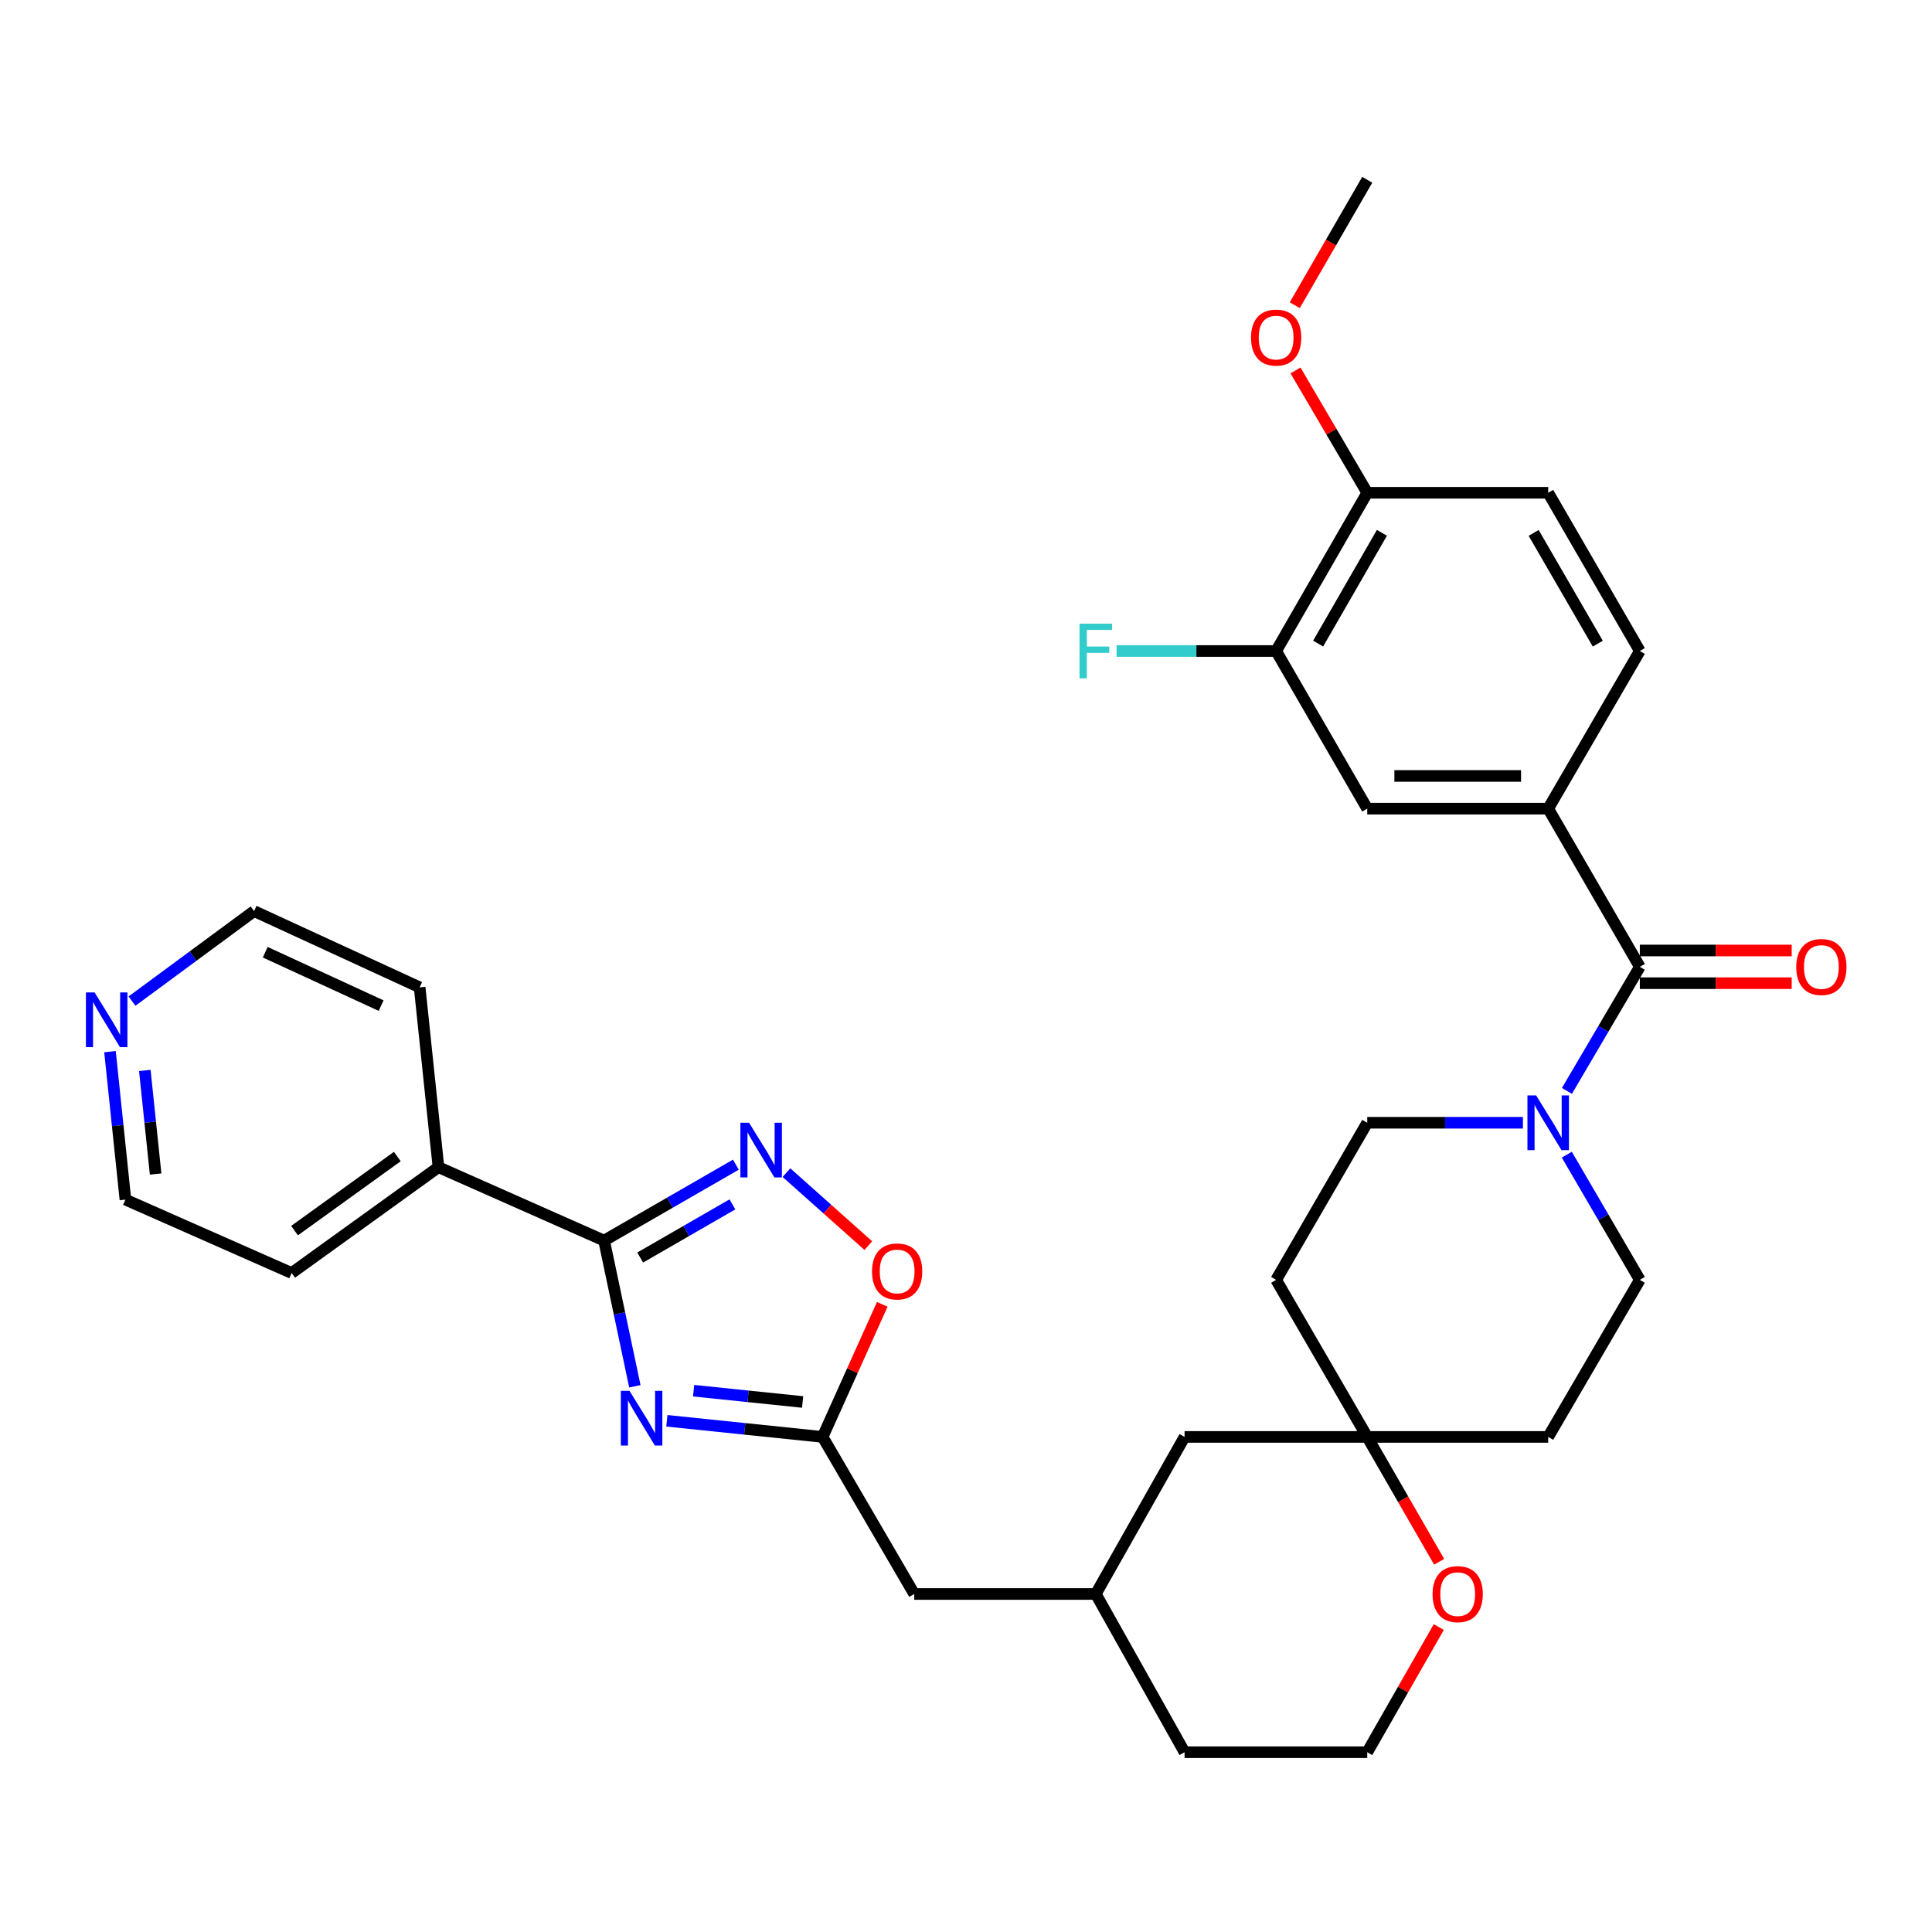 <?xml version='1.0' encoding='iso-8859-1'?>
<svg version='1.1' baseProfile='full'
              xmlns='http://www.w3.org/2000/svg'
                      xmlns:rdkit='http://www.rdkit.org/xml'
                      xmlns:xlink='http://www.w3.org/1999/xlink'
                  xml:space='preserve'
width='1000px' height='1000px' viewBox='0 0 1000 1000'>
<!-- END OF HEADER -->
<rect style='opacity:1.0;fill:#FFFFFF;stroke:none' width='1000' height='1000' x='0' y='0'> </rect>
<path class='bond-0' d='M 328.602,717.537 L 320.639,679.834' style='fill:none;fill-rule:evenodd;stroke:#0000FF;stroke-width:6px;stroke-linecap:butt;stroke-linejoin:miter;stroke-opacity:1' />
<path class='bond-0' d='M 320.639,679.834 L 312.675,642.132' style='fill:none;fill-rule:evenodd;stroke:#000000;stroke-width:6px;stroke-linecap:butt;stroke-linejoin:miter;stroke-opacity:1' />
<path class='bond-3' d='M 345.183,735.401 L 385.48,739.574' style='fill:none;fill-rule:evenodd;stroke:#0000FF;stroke-width:6px;stroke-linecap:butt;stroke-linejoin:miter;stroke-opacity:1' />
<path class='bond-3' d='M 385.48,739.574 L 425.778,743.747' style='fill:none;fill-rule:evenodd;stroke:#000000;stroke-width:6px;stroke-linecap:butt;stroke-linejoin:miter;stroke-opacity:1' />
<path class='bond-3' d='M 359.015,719.821 L 387.223,722.742' style='fill:none;fill-rule:evenodd;stroke:#0000FF;stroke-width:6px;stroke-linecap:butt;stroke-linejoin:miter;stroke-opacity:1' />
<path class='bond-3' d='M 387.223,722.742 L 415.432,725.663' style='fill:none;fill-rule:evenodd;stroke:#000000;stroke-width:6px;stroke-linecap:butt;stroke-linejoin:miter;stroke-opacity:1' />
<path class='bond-1' d='M 312.675,642.132 L 346.778,622.48' style='fill:none;fill-rule:evenodd;stroke:#000000;stroke-width:6px;stroke-linecap:butt;stroke-linejoin:miter;stroke-opacity:1' />
<path class='bond-1' d='M 346.778,622.48 L 380.88,602.828' style='fill:none;fill-rule:evenodd;stroke:#0000FF;stroke-width:6px;stroke-linecap:butt;stroke-linejoin:miter;stroke-opacity:1' />
<path class='bond-1' d='M 331.355,650.898 L 355.226,637.142' style='fill:none;fill-rule:evenodd;stroke:#000000;stroke-width:6px;stroke-linecap:butt;stroke-linejoin:miter;stroke-opacity:1' />
<path class='bond-1' d='M 355.226,637.142 L 379.098,623.385' style='fill:none;fill-rule:evenodd;stroke:#0000FF;stroke-width:6px;stroke-linecap:butt;stroke-linejoin:miter;stroke-opacity:1' />
<path class='bond-14' d='M 312.675,642.132 L 226.949,604.134' style='fill:none;fill-rule:evenodd;stroke:#000000;stroke-width:6px;stroke-linecap:butt;stroke-linejoin:miter;stroke-opacity:1' />
<path class='bond-33' d='M 407.062,606.959 L 428.251,625.842' style='fill:none;fill-rule:evenodd;stroke:#0000FF;stroke-width:6px;stroke-linecap:butt;stroke-linejoin:miter;stroke-opacity:1' />
<path class='bond-33' d='M 428.251,625.842 L 449.44,644.725' style='fill:none;fill-rule:evenodd;stroke:#FF0000;stroke-width:6px;stroke-linecap:butt;stroke-linejoin:miter;stroke-opacity:1' />
<path class='bond-2' d='M 848.772,500.432 L 829.906,532.536' style='fill:none;fill-rule:evenodd;stroke:#000000;stroke-width:6px;stroke-linecap:butt;stroke-linejoin:miter;stroke-opacity:1' />
<path class='bond-2' d='M 829.906,532.536 L 811.041,564.639' style='fill:none;fill-rule:evenodd;stroke:#0000FF;stroke-width:6px;stroke-linecap:butt;stroke-linejoin:miter;stroke-opacity:1' />
<path class='bond-5' d='M 848.772,500.432 L 801.344,418.56' style='fill:none;fill-rule:evenodd;stroke:#000000;stroke-width:6px;stroke-linecap:butt;stroke-linejoin:miter;stroke-opacity:1' />
<path class='bond-13' d='M 848.772,508.893 L 888.078,508.893' style='fill:none;fill-rule:evenodd;stroke:#000000;stroke-width:6px;stroke-linecap:butt;stroke-linejoin:miter;stroke-opacity:1' />
<path class='bond-13' d='M 888.078,508.893 L 927.385,508.893' style='fill:none;fill-rule:evenodd;stroke:#FF0000;stroke-width:6px;stroke-linecap:butt;stroke-linejoin:miter;stroke-opacity:1' />
<path class='bond-13' d='M 848.772,491.972 L 888.078,491.972' style='fill:none;fill-rule:evenodd;stroke:#000000;stroke-width:6px;stroke-linecap:butt;stroke-linejoin:miter;stroke-opacity:1' />
<path class='bond-13' d='M 888.078,491.972 L 927.385,491.972' style='fill:none;fill-rule:evenodd;stroke:#FF0000;stroke-width:6px;stroke-linecap:butt;stroke-linejoin:miter;stroke-opacity:1' />
<path class='bond-6' d='M 425.778,743.747 L 441.218,709.438' style='fill:none;fill-rule:evenodd;stroke:#000000;stroke-width:6px;stroke-linecap:butt;stroke-linejoin:miter;stroke-opacity:1' />
<path class='bond-6' d='M 441.218,709.438 L 456.659,675.13' style='fill:none;fill-rule:evenodd;stroke:#FF0000;stroke-width:6px;stroke-linecap:butt;stroke-linejoin:miter;stroke-opacity:1' />
<path class='bond-20' d='M 425.778,743.747 L 473.205,825.046' style='fill:none;fill-rule:evenodd;stroke:#000000;stroke-width:6px;stroke-linecap:butt;stroke-linejoin:miter;stroke-opacity:1' />
<path class='bond-4' d='M 810.975,597.653 L 829.874,630.055' style='fill:none;fill-rule:evenodd;stroke:#0000FF;stroke-width:6px;stroke-linecap:butt;stroke-linejoin:miter;stroke-opacity:1' />
<path class='bond-4' d='M 829.874,630.055 L 848.772,662.457' style='fill:none;fill-rule:evenodd;stroke:#000000;stroke-width:6px;stroke-linecap:butt;stroke-linejoin:miter;stroke-opacity:1' />
<path class='bond-36' d='M 788.263,581.139 L 747.973,581.139' style='fill:none;fill-rule:evenodd;stroke:#0000FF;stroke-width:6px;stroke-linecap:butt;stroke-linejoin:miter;stroke-opacity:1' />
<path class='bond-36' d='M 747.973,581.139 L 707.683,581.139' style='fill:none;fill-rule:evenodd;stroke:#000000;stroke-width:6px;stroke-linecap:butt;stroke-linejoin:miter;stroke-opacity:1' />
<path class='bond-7' d='M 801.344,418.56 L 707.683,418.56' style='fill:none;fill-rule:evenodd;stroke:#000000;stroke-width:6px;stroke-linecap:butt;stroke-linejoin:miter;stroke-opacity:1' />
<path class='bond-7' d='M 787.295,401.638 L 721.732,401.638' style='fill:none;fill-rule:evenodd;stroke:#000000;stroke-width:6px;stroke-linecap:butt;stroke-linejoin:miter;stroke-opacity:1' />
<path class='bond-16' d='M 801.344,418.56 L 848.772,336.96' style='fill:none;fill-rule:evenodd;stroke:#000000;stroke-width:6px;stroke-linecap:butt;stroke-linejoin:miter;stroke-opacity:1' />
<path class='bond-9' d='M 707.683,418.56 L 660.528,336.96' style='fill:none;fill-rule:evenodd;stroke:#000000;stroke-width:6px;stroke-linecap:butt;stroke-linejoin:miter;stroke-opacity:1' />
<path class='bond-8' d='M 707.683,743.747 L 613.129,743.747' style='fill:none;fill-rule:evenodd;stroke:#000000;stroke-width:6px;stroke-linecap:butt;stroke-linejoin:miter;stroke-opacity:1' />
<path class='bond-17' d='M 707.683,743.747 L 660.528,662.457' style='fill:none;fill-rule:evenodd;stroke:#000000;stroke-width:6px;stroke-linecap:butt;stroke-linejoin:miter;stroke-opacity:1' />
<path class='bond-18' d='M 707.683,743.747 L 801.344,743.747' style='fill:none;fill-rule:evenodd;stroke:#000000;stroke-width:6px;stroke-linecap:butt;stroke-linejoin:miter;stroke-opacity:1' />
<path class='bond-35' d='M 707.683,743.747 L 726.293,776.064' style='fill:none;fill-rule:evenodd;stroke:#000000;stroke-width:6px;stroke-linecap:butt;stroke-linejoin:miter;stroke-opacity:1' />
<path class='bond-35' d='M 726.293,776.064 L 744.903,808.38' style='fill:none;fill-rule:evenodd;stroke:#FF0000;stroke-width:6px;stroke-linecap:butt;stroke-linejoin:miter;stroke-opacity:1' />
<path class='bond-24' d='M 660.528,336.96 L 619.229,336.96' style='fill:none;fill-rule:evenodd;stroke:#000000;stroke-width:6px;stroke-linecap:butt;stroke-linejoin:miter;stroke-opacity:1' />
<path class='bond-24' d='M 619.229,336.96 L 577.931,336.96' style='fill:none;fill-rule:evenodd;stroke:#33CCCC;stroke-width:6px;stroke-linecap:butt;stroke-linejoin:miter;stroke-opacity:1' />
<path class='bond-37' d='M 660.528,336.96 L 707.683,255.059' style='fill:none;fill-rule:evenodd;stroke:#000000;stroke-width:6px;stroke-linecap:butt;stroke-linejoin:miter;stroke-opacity:1' />
<path class='bond-37' d='M 682.266,333.118 L 715.274,275.788' style='fill:none;fill-rule:evenodd;stroke:#000000;stroke-width:6px;stroke-linecap:butt;stroke-linejoin:miter;stroke-opacity:1' />
<path class='bond-10' d='M 848.772,662.457 L 801.344,743.747' style='fill:none;fill-rule:evenodd;stroke:#000000;stroke-width:6px;stroke-linecap:butt;stroke-linejoin:miter;stroke-opacity:1' />
<path class='bond-11' d='M 707.683,581.139 L 660.528,662.457' style='fill:none;fill-rule:evenodd;stroke:#000000;stroke-width:6px;stroke-linecap:butt;stroke-linejoin:miter;stroke-opacity:1' />
<path class='bond-12' d='M 744.714,842.164 L 726.198,874.555' style='fill:none;fill-rule:evenodd;stroke:#FF0000;stroke-width:6px;stroke-linecap:butt;stroke-linejoin:miter;stroke-opacity:1' />
<path class='bond-12' d='M 726.198,874.555 L 707.683,906.947' style='fill:none;fill-rule:evenodd;stroke:#000000;stroke-width:6px;stroke-linecap:butt;stroke-linejoin:miter;stroke-opacity:1' />
<path class='bond-30' d='M 226.949,604.134 L 217.209,511.055' style='fill:none;fill-rule:evenodd;stroke:#000000;stroke-width:6px;stroke-linecap:butt;stroke-linejoin:miter;stroke-opacity:1' />
<path class='bond-31' d='M 226.949,604.134 L 150.952,658.913' style='fill:none;fill-rule:evenodd;stroke:#000000;stroke-width:6px;stroke-linecap:butt;stroke-linejoin:miter;stroke-opacity:1' />
<path class='bond-31' d='M 205.654,598.623 L 152.457,636.969' style='fill:none;fill-rule:evenodd;stroke:#000000;stroke-width:6px;stroke-linecap:butt;stroke-linejoin:miter;stroke-opacity:1' />
<path class='bond-15' d='M 707.683,255.059 L 801.344,255.059' style='fill:none;fill-rule:evenodd;stroke:#000000;stroke-width:6px;stroke-linecap:butt;stroke-linejoin:miter;stroke-opacity:1' />
<path class='bond-26' d='M 707.683,255.059 L 689.117,223.402' style='fill:none;fill-rule:evenodd;stroke:#000000;stroke-width:6px;stroke-linecap:butt;stroke-linejoin:miter;stroke-opacity:1' />
<path class='bond-26' d='M 689.117,223.402 L 670.551,191.744' style='fill:none;fill-rule:evenodd;stroke:#FF0000;stroke-width:6px;stroke-linecap:butt;stroke-linejoin:miter;stroke-opacity:1' />
<path class='bond-21' d='M 848.772,336.96 L 801.344,255.059' style='fill:none;fill-rule:evenodd;stroke:#000000;stroke-width:6px;stroke-linecap:butt;stroke-linejoin:miter;stroke-opacity:1' />
<path class='bond-21' d='M 827.014,333.155 L 793.815,275.824' style='fill:none;fill-rule:evenodd;stroke:#000000;stroke-width:6px;stroke-linecap:butt;stroke-linejoin:miter;stroke-opacity:1' />
<path class='bond-19' d='M 56.933,544.336 L 60.924,582.625' style='fill:none;fill-rule:evenodd;stroke:#0000FF;stroke-width:6px;stroke-linecap:butt;stroke-linejoin:miter;stroke-opacity:1' />
<path class='bond-19' d='M 60.924,582.625 L 64.915,620.914' style='fill:none;fill-rule:evenodd;stroke:#000000;stroke-width:6px;stroke-linecap:butt;stroke-linejoin:miter;stroke-opacity:1' />
<path class='bond-19' d='M 74.96,554.068 L 77.754,580.871' style='fill:none;fill-rule:evenodd;stroke:#0000FF;stroke-width:6px;stroke-linecap:butt;stroke-linejoin:miter;stroke-opacity:1' />
<path class='bond-19' d='M 77.754,580.871 L 80.548,607.673' style='fill:none;fill-rule:evenodd;stroke:#000000;stroke-width:6px;stroke-linecap:butt;stroke-linejoin:miter;stroke-opacity:1' />
<path class='bond-34' d='M 68.323,518.17 L 99.917,494.876' style='fill:none;fill-rule:evenodd;stroke:#0000FF;stroke-width:6px;stroke-linecap:butt;stroke-linejoin:miter;stroke-opacity:1' />
<path class='bond-34' d='M 99.917,494.876 L 131.511,471.581' style='fill:none;fill-rule:evenodd;stroke:#000000;stroke-width:6px;stroke-linecap:butt;stroke-linejoin:miter;stroke-opacity:1' />
<path class='bond-23' d='M 473.205,825.046 L 567.177,825.046' style='fill:none;fill-rule:evenodd;stroke:#000000;stroke-width:6px;stroke-linecap:butt;stroke-linejoin:miter;stroke-opacity:1' />
<path class='bond-22' d='M 613.129,743.747 L 567.177,825.046' style='fill:none;fill-rule:evenodd;stroke:#000000;stroke-width:6px;stroke-linecap:butt;stroke-linejoin:miter;stroke-opacity:1' />
<path class='bond-29' d='M 567.177,825.046 L 613.129,906.947' style='fill:none;fill-rule:evenodd;stroke:#000000;stroke-width:6px;stroke-linecap:butt;stroke-linejoin:miter;stroke-opacity:1' />
<path class='bond-25' d='M 707.683,906.947 L 613.129,906.947' style='fill:none;fill-rule:evenodd;stroke:#000000;stroke-width:6px;stroke-linecap:butt;stroke-linejoin:miter;stroke-opacity:1' />
<path class='bond-32' d='M 670.165,157.977 L 688.924,125.515' style='fill:none;fill-rule:evenodd;stroke:#FF0000;stroke-width:6px;stroke-linecap:butt;stroke-linejoin:miter;stroke-opacity:1' />
<path class='bond-32' d='M 688.924,125.515 L 707.683,93.053' style='fill:none;fill-rule:evenodd;stroke:#000000;stroke-width:6px;stroke-linecap:butt;stroke-linejoin:miter;stroke-opacity:1' />
<path class='bond-27' d='M 131.511,471.581 L 217.209,511.055' style='fill:none;fill-rule:evenodd;stroke:#000000;stroke-width:6px;stroke-linecap:butt;stroke-linejoin:miter;stroke-opacity:1' />
<path class='bond-27' d='M 137.286,492.872 L 197.275,520.504' style='fill:none;fill-rule:evenodd;stroke:#000000;stroke-width:6px;stroke-linecap:butt;stroke-linejoin:miter;stroke-opacity:1' />
<path class='bond-28' d='M 64.915,620.914 L 150.952,658.913' style='fill:none;fill-rule:evenodd;stroke:#000000;stroke-width:6px;stroke-linecap:butt;stroke-linejoin:miter;stroke-opacity:1' />
<path  class='atom-0' d='M 325.828 719.885
L 335.108 734.885
Q 336.028 736.365, 337.508 739.045
Q 338.988 741.725, 339.068 741.885
L 339.068 719.885
L 342.828 719.885
L 342.828 748.205
L 338.948 748.205
L 328.988 731.805
Q 327.828 729.885, 326.588 727.685
Q 325.388 725.485, 325.028 724.805
L 325.028 748.205
L 321.348 748.205
L 321.348 719.885
L 325.828 719.885
' fill='#0000FF'/>
<path  class='atom-2' d='M 387.705 581.128
L 396.985 596.128
Q 397.905 597.608, 399.385 600.288
Q 400.865 602.968, 400.945 603.128
L 400.945 581.128
L 404.705 581.128
L 404.705 609.448
L 400.825 609.448
L 390.865 593.048
Q 389.705 591.128, 388.465 588.928
Q 387.265 586.728, 386.905 586.048
L 386.905 609.448
L 383.225 609.448
L 383.225 581.128
L 387.705 581.128
' fill='#0000FF'/>
<path  class='atom-5' d='M 795.084 566.979
L 804.364 581.979
Q 805.284 583.459, 806.764 586.139
Q 808.244 588.819, 808.324 588.979
L 808.324 566.979
L 812.084 566.979
L 812.084 595.299
L 808.204 595.299
L 798.244 578.899
Q 797.084 576.979, 795.844 574.779
Q 794.644 572.579, 794.284 571.899
L 794.284 595.299
L 790.604 595.299
L 790.604 566.979
L 795.084 566.979
' fill='#0000FF'/>
<path  class='atom-7' d='M 451.359 658.1
Q 451.359 651.3, 454.719 647.5
Q 458.079 643.7, 464.359 643.7
Q 470.639 643.7, 473.999 647.5
Q 477.359 651.3, 477.359 658.1
Q 477.359 664.98, 473.959 668.9
Q 470.559 672.78, 464.359 672.78
Q 458.119 672.78, 454.719 668.9
Q 451.359 665.02, 451.359 658.1
M 464.359 669.58
Q 468.679 669.58, 470.999 666.7
Q 473.359 663.78, 473.359 658.1
Q 473.359 652.54, 470.999 649.74
Q 468.679 646.9, 464.359 646.9
Q 460.039 646.9, 457.679 649.7
Q 455.359 652.5, 455.359 658.1
Q 455.359 663.82, 457.679 666.7
Q 460.039 669.58, 464.359 669.58
' fill='#FF0000'/>
<path  class='atom-13' d='M 741.499 825.126
Q 741.499 818.326, 744.859 814.526
Q 748.219 810.726, 754.499 810.726
Q 760.779 810.726, 764.139 814.526
Q 767.499 818.326, 767.499 825.126
Q 767.499 832.006, 764.099 835.926
Q 760.699 839.806, 754.499 839.806
Q 748.259 839.806, 744.859 835.926
Q 741.499 832.046, 741.499 825.126
M 754.499 836.606
Q 758.819 836.606, 761.139 833.726
Q 763.499 830.806, 763.499 825.126
Q 763.499 819.566, 761.139 816.766
Q 758.819 813.926, 754.499 813.926
Q 750.179 813.926, 747.819 816.726
Q 745.499 819.526, 745.499 825.126
Q 745.499 830.846, 747.819 833.726
Q 750.179 836.606, 754.499 836.606
' fill='#FF0000'/>
<path  class='atom-14' d='M 929.734 500.512
Q 929.734 493.712, 933.094 489.912
Q 936.454 486.112, 942.734 486.112
Q 949.014 486.112, 952.374 489.912
Q 955.734 493.712, 955.734 500.512
Q 955.734 507.392, 952.334 511.312
Q 948.934 515.192, 942.734 515.192
Q 936.494 515.192, 933.094 511.312
Q 929.734 507.432, 929.734 500.512
M 942.734 511.992
Q 947.054 511.992, 949.374 509.112
Q 951.734 506.192, 951.734 500.512
Q 951.734 494.952, 949.374 492.152
Q 947.054 489.312, 942.734 489.312
Q 938.414 489.312, 936.054 492.112
Q 933.734 494.912, 933.734 500.512
Q 933.734 506.232, 936.054 509.112
Q 938.414 511.992, 942.734 511.992
' fill='#FF0000'/>
<path  class='atom-20' d='M 48.953 513.676
L 58.233 528.676
Q 59.153 530.156, 60.633 532.836
Q 62.113 535.516, 62.193 535.676
L 62.193 513.676
L 65.953 513.676
L 65.953 541.996
L 62.073 541.996
L 52.113 525.596
Q 50.953 523.676, 49.713 521.476
Q 48.513 519.276, 48.153 518.596
L 48.153 541.996
L 44.473 541.996
L 44.473 513.676
L 48.953 513.676
' fill='#0000FF'/>
<path  class='atom-25' d='M 558.757 322.8
L 575.597 322.8
L 575.597 326.04
L 562.557 326.04
L 562.557 334.64
L 574.157 334.64
L 574.157 337.92
L 562.557 337.92
L 562.557 351.12
L 558.757 351.12
L 558.757 322.8
' fill='#33CCCC'/>
<path  class='atom-27' d='M 647.528 174.733
Q 647.528 167.933, 650.888 164.133
Q 654.248 160.333, 660.528 160.333
Q 666.808 160.333, 670.168 164.133
Q 673.528 167.933, 673.528 174.733
Q 673.528 181.613, 670.128 185.533
Q 666.728 189.413, 660.528 189.413
Q 654.288 189.413, 650.888 185.533
Q 647.528 181.653, 647.528 174.733
M 660.528 186.213
Q 664.848 186.213, 667.168 183.333
Q 669.528 180.413, 669.528 174.733
Q 669.528 169.173, 667.168 166.373
Q 664.848 163.533, 660.528 163.533
Q 656.208 163.533, 653.848 166.333
Q 651.528 169.133, 651.528 174.733
Q 651.528 180.453, 653.848 183.333
Q 656.208 186.213, 660.528 186.213
' fill='#FF0000'/>
</svg>
